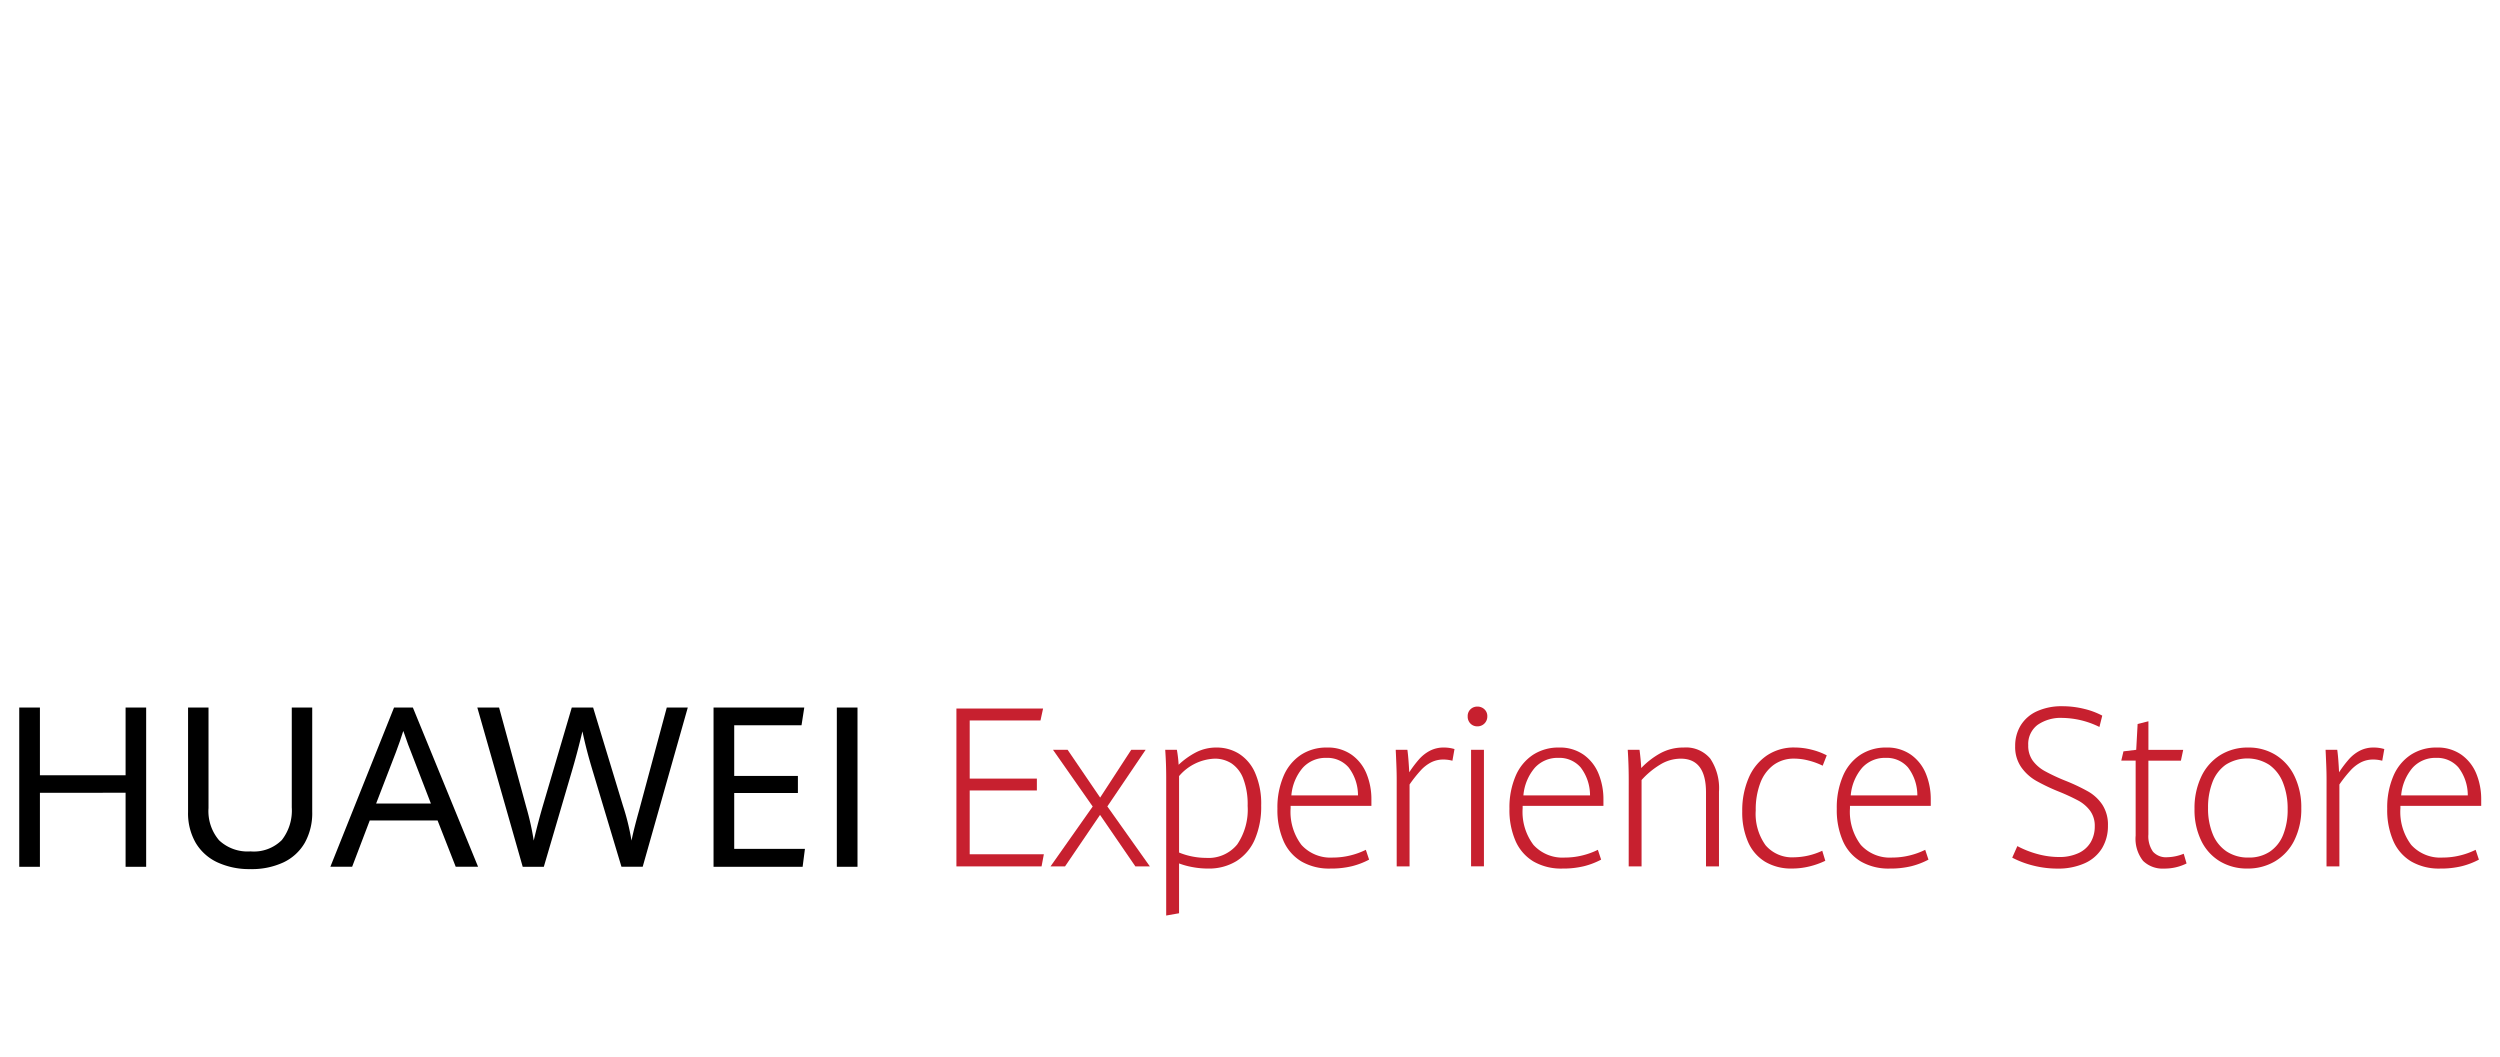 <svg xmlns="http://www.w3.org/2000/svg" xmlns:xlink="http://www.w3.org/1999/xlink" width="369" height="156" viewBox="0 0 369 156">
  <defs>
    <clipPath id="clip-path">
      <rect id="矩形_100" data-name="矩形 100" width="369" height="156" transform="translate(757 897.774)" fill="#fff" opacity="0.91"/>
    </clipPath>
  </defs>
  <g id="蒙版组_2" data-name="蒙版组 2" transform="translate(-757 -897.774)" clip-path="url(#clip-path)">
    <g id="组_370" data-name="组 370" transform="translate(0 -172.226)">
      <g id="组_368" data-name="组 368">
        <path id="路径_346" data-name="路径 346" d="M762.892,1174.433v10h12.645v-10h3.036v23.505h-3.036v-10.925H762.892v10.925H759.84v-23.505Z"/>
        <path id="路径_347" data-name="路径 347" d="M785.878,1194.391a8.745,8.745,0,0,1-1.12-4.537v-15.421h3.019v14.837a6.617,6.617,0,0,0,1.567,4.764,6.133,6.133,0,0,0,4.634,1.631,5.838,5.838,0,0,0,4.618-1.672,7.081,7.081,0,0,0,1.469-4.821v-14.739h3.019v15.389a8.96,8.96,0,0,1-1.1,4.577,7.161,7.161,0,0,1-3.15,2.89,11.033,11.033,0,0,1-4.853.99,11.2,11.2,0,0,1-4.9-1A7.279,7.279,0,0,1,785.878,1194.391Z"/>
        <path id="路径_348" data-name="路径 348" d="M811.575,1191.1l-2.6,6.834h-3.214l9.4-23.505h2.776l9.626,23.505h-3.3l-2.678-6.834Zm9.025-2.5-2.906-7.532q-.4-.957-.974-2.646l-.195-.535q-.455,1.461-1.087,3.133l-2.922,7.58Z"/>
        <path id="路径_349" data-name="路径 349" d="M830.664,1174.433l4.026,14.739a39.344,39.344,0,0,1,1.088,4.9q.681-2.891,1.428-5.406l4.188-14.236h3.149l4.4,14.48a34.447,34.447,0,0,1,1.267,5.162q.21-1.023.5-2.151t.633-2.346c.011-.043.038-.146.081-.308l3.993-14.837h3.1l-6.656,23.505h-3.133l-4.155-13.847q-.552-1.818-.917-3.214t-.69-2.922q-.763,3.2-1.591,5.99l-4.107,13.993h-3.117l-6.7-23.505Z"/>
        <path id="路径_350" data-name="路径 350" d="M875.711,1174.433l-.406,2.613H865.37v7.484h9.4v2.516h-9.4v8.246h10.438l-.341,2.646H862.319v-23.505Z"/>
        <path id="路径_351" data-name="路径 351" d="M883.567,1174.433v23.505h-3.051v-23.505Z"/>
      </g>
      <g id="组_369" data-name="组 369">
        <path id="路径_352" data-name="路径 352" d="M898.166,1174.575H910.96l-.386,1.77H900.129v8.578h9.914v1.754h-9.914v9.415h10.944l-.338,1.786H898.166Z" fill="#c7202f"/>
        <path id="路径_353" data-name="路径 353" d="M918.283,1189.043l-5.858-8.369h2.157l4.8,7.049,4.586-7.049h2.125l-5.649,8.353,6.276,8.851h-2.14l-5.214-7.6-5.166,7.6h-2.141Z" fill="#c7202f"/>
        <path id="路径_354" data-name="路径 354" d="M929.131,1184.746q0-2.028-.145-4.072h1.722a18.222,18.222,0,0,1,.257,2.205,11.3,11.3,0,0,1,2.551-1.826,6.534,6.534,0,0,1,3.066-.717,6.216,6.216,0,0,1,3.259.894,6.289,6.289,0,0,1,2.4,2.816,11.353,11.353,0,0,1,.909,4.852,12.185,12.185,0,0,1-.933,4.989,7.073,7.073,0,0,1-2.7,3.2,7.757,7.757,0,0,1-4.225,1.111,12.373,12.373,0,0,1-2.3-.217,11.159,11.159,0,0,1-1.963-.539v7.354l-1.9.338Zm10.485,9.889a9.141,9.141,0,0,0,1.536-5.689,10.624,10.624,0,0,0-.643-4.007,4.706,4.706,0,0,0-1.738-2.261,4.528,4.528,0,0,0-2.495-.7,7.269,7.269,0,0,0-5.246,2.575v11.281a10.151,10.151,0,0,0,1.931.58,10.434,10.434,0,0,0,2.044.209A5.468,5.468,0,0,0,939.616,1194.635Z" fill="#c7202f"/>
        <path id="路径_355" data-name="路径 355" d="M947.494,1188.946v.354a8.082,8.082,0,0,0,1.6,5.408,5.783,5.783,0,0,0,4.643,1.867,10.7,10.7,0,0,0,2.543-.306,10.977,10.977,0,0,0,2.317-.837l.483,1.448a11.189,11.189,0,0,1-2.543.974,13.112,13.112,0,0,1-3.186.346,8.147,8.147,0,0,1-4.257-1.046,6.616,6.616,0,0,1-2.647-3.026,11.388,11.388,0,0,1-.9-4.747,11.787,11.787,0,0,1,.917-4.86,7.005,7.005,0,0,1,2.567-3.114,6.858,6.858,0,0,1,3.822-1.071,6.065,6.065,0,0,1,3.669,1.079,6.394,6.394,0,0,1,2.189,2.816,9.889,9.889,0,0,1,.708,3.766v.949Zm1.818-5.648a7.2,7.2,0,0,0-1.706,4.1h9.833a6.762,6.762,0,0,0-1.384-4.128,4.149,4.149,0,0,0-3.3-1.408A4.531,4.531,0,0,0,949.312,1183.3Z" fill="#c7202f"/>
        <path id="路径_356" data-name="路径 356" d="M963.153,1185.052q0-.983-.048-2.157t-.064-1.545l-.033-.676h1.722q.1.693.169,1.658c.049.644.083,1.2.105,1.658a17.013,17.013,0,0,1,1.489-1.964,5.6,5.6,0,0,1,1.577-1.223,4.365,4.365,0,0,1,2.052-.467,5.341,5.341,0,0,1,1.561.226l-.306,1.722a5.2,5.2,0,0,0-1.32-.177,3.988,3.988,0,0,0-1.794.4,5.475,5.475,0,0,0-1.553,1.191,19.537,19.537,0,0,0-1.658,2.092v12.086h-1.9Z" fill="#c7202f"/>
        <path id="路径_357" data-name="路径 357" d="M974.041,1176.8a1.446,1.446,0,0,1-.41-1.07,1.372,1.372,0,0,1,.41-1.038,1.417,1.417,0,0,1,1.022-.4,1.476,1.476,0,0,1,1.038.4,1.348,1.348,0,0,1,.426,1.038,1.442,1.442,0,0,1-1.464,1.48A1.385,1.385,0,0,1,974.041,1176.8Zm.088,3.87h1.9v17.2h-1.9Z" fill="#c7202f"/>
        <path id="路径_358" data-name="路径 358" d="M981.742,1188.946v.354a8.082,8.082,0,0,0,1.6,5.408,5.781,5.781,0,0,0,4.642,1.867,10.7,10.7,0,0,0,2.543-.306,11,11,0,0,0,2.318-.837l.482,1.448a11.2,11.2,0,0,1-2.542.974,13.12,13.12,0,0,1-3.187.346,8.144,8.144,0,0,1-4.256-1.046,6.612,6.612,0,0,1-2.648-3.026,11.388,11.388,0,0,1-.9-4.747,11.8,11.8,0,0,1,.917-4.86,7.012,7.012,0,0,1,2.567-3.114,6.863,6.863,0,0,1,3.822-1.071,6.07,6.07,0,0,1,3.67,1.079,6.391,6.391,0,0,1,2.188,2.816,9.888,9.888,0,0,1,.708,3.766v.949Zm1.819-5.648a7.2,7.2,0,0,0-1.706,4.1h9.833a6.774,6.774,0,0,0-1.384-4.128,4.15,4.15,0,0,0-3.3-1.408A4.529,4.529,0,0,0,983.561,1183.3Z" fill="#c7202f"/>
        <path id="路径_359" data-name="路径 359" d="M997.4,1185.084q0-2.188-.145-4.41h1.738q.079.581.153,1.344t.1,1.344a11.809,11.809,0,0,1,2.833-2.189,7.062,7.062,0,0,1,3.444-.837,4.66,4.66,0,0,1,3.918,1.642,7.867,7.867,0,0,1,1.28,4.892v11.008h-1.915v-10.911q0-4.989-3.734-4.989a5.847,5.847,0,0,0-3.058.893,12.114,12.114,0,0,0-2.719,2.261v12.746h-1.9Z" fill="#c7202f"/>
        <path id="路径_360" data-name="路径 360" d="M1017.543,1197.2a6.389,6.389,0,0,1-2.519-2.9,10.884,10.884,0,0,1-.869-4.554,12.078,12.078,0,0,1,.942-4.908,7.586,7.586,0,0,1,2.687-3.324,7.1,7.1,0,0,1,4.08-1.183,10.3,10.3,0,0,1,2.527.322,9.974,9.974,0,0,1,2.237.837l-.6,1.529a10.405,10.405,0,0,0-2.052-.756,8.468,8.468,0,0,0-2.132-.29,5.032,5.032,0,0,0-3.082.949,5.873,5.873,0,0,0-1.947,2.664,11.01,11.01,0,0,0-.668,4.015,7.958,7.958,0,0,0,1.456,5.166,5.156,5.156,0,0,0,4.225,1.77,10.2,10.2,0,0,0,4.136-.965l.45,1.48a11.82,11.82,0,0,1-2.325.829,10.754,10.754,0,0,1-2.6.314A7.483,7.483,0,0,1,1017.543,1197.2Z" fill="#c7202f"/>
        <path id="路径_361" data-name="路径 361" d="M1030.056,1188.946v.354a8.087,8.087,0,0,0,1.6,5.408,5.784,5.784,0,0,0,4.643,1.867,10.7,10.7,0,0,0,2.543-.306,10.976,10.976,0,0,0,2.317-.837l.483,1.448a11.2,11.2,0,0,1-2.542.974,13.12,13.12,0,0,1-3.187.346,8.147,8.147,0,0,1-4.257-1.046,6.615,6.615,0,0,1-2.647-3.026,11.389,11.389,0,0,1-.9-4.747,11.8,11.8,0,0,1,.917-4.86,7.011,7.011,0,0,1,2.567-3.114,6.862,6.862,0,0,1,3.822-1.071,6.065,6.065,0,0,1,3.669,1.079,6.393,6.393,0,0,1,2.189,2.816,9.888,9.888,0,0,1,.708,3.766v.949Zm1.819-5.648a7.191,7.191,0,0,0-1.706,4.1H1040a6.774,6.774,0,0,0-1.384-4.128,4.15,4.15,0,0,0-3.3-1.408A4.528,4.528,0,0,0,1031.875,1183.3Z" fill="#c7202f"/>
        <path id="路径_362" data-name="路径 362" d="M1057.191,1197.781a14.08,14.08,0,0,1-3.187-1.19l.757-1.706a14.1,14.1,0,0,0,3.017,1.183,11.974,11.974,0,0,0,3.082.426,6.638,6.638,0,0,0,2.969-.595,4.029,4.029,0,0,0,1.778-1.618,4.591,4.591,0,0,0,.58-2.309,3.746,3.746,0,0,0-.684-2.3,5.358,5.358,0,0,0-1.738-1.5,30.194,30.194,0,0,0-2.889-1.336,29.039,29.039,0,0,1-3.355-1.6,6.894,6.894,0,0,1-2.189-2,5.217,5.217,0,0,1-.893-3.106,5.774,5.774,0,0,1,.812-3.058,5.44,5.44,0,0,1,2.39-2.084,8.734,8.734,0,0,1,3.766-.748,13.312,13.312,0,0,1,3.2.386,11.359,11.359,0,0,1,2.687,1l-.418,1.674a12.74,12.74,0,0,0-5.44-1.336,5.982,5.982,0,0,0-3.7,1.038,3.539,3.539,0,0,0-1.368,3,3.748,3.748,0,0,0,.66,2.262,5.528,5.528,0,0,0,1.778,1.545,27.983,27.983,0,0,0,3.082,1.44,28.486,28.486,0,0,1,3.355,1.593,6.261,6.261,0,0,1,2.068,1.939,5.4,5.4,0,0,1,.821,3.082,6.3,6.3,0,0,1-.869,3.331,5.713,5.713,0,0,1-2.559,2.221,9.52,9.52,0,0,1-4.055.789A14.461,14.461,0,0,1,1057.191,1197.781Z" fill="#c7202f"/>
        <path id="路径_363" data-name="路径 363" d="M1073.317,1197.065a5.246,5.246,0,0,1-1.095-3.725v-11.072H1070.1l.322-1.368,1.883-.226.209-3.814,1.593-.4v4.216h5.134l-.338,1.594h-4.8v10.879a3.95,3.95,0,0,0,.684,2.567,2.574,2.574,0,0,0,2.084.812,6.932,6.932,0,0,0,2.446-.515l.419,1.433a7.277,7.277,0,0,1-3.3.756A4.133,4.133,0,0,1,1073.317,1197.065Z" fill="#c7202f"/>
        <path id="路径_364" data-name="路径 364" d="M1084.679,1197.146a7.2,7.2,0,0,1-2.768-3.042,10.378,10.378,0,0,1-1-4.707,10.794,10.794,0,0,1,1-4.772,7.5,7.5,0,0,1,2.792-3.17,7.639,7.639,0,0,1,4.128-1.119,7.554,7.554,0,0,1,4.064,1.1,7.455,7.455,0,0,1,2.776,3.13,10.56,10.56,0,0,1,1,4.715,10.351,10.351,0,0,1-1.03,4.756,7.4,7.4,0,0,1-2.841,3.09,7.869,7.869,0,0,1-4.079,1.07A7.742,7.742,0,0,1,1084.679,1197.146Zm7.355-1.449a5.344,5.344,0,0,0,1.963-2.486,9.879,9.879,0,0,0,.66-3.766,10.365,10.365,0,0,0-.684-3.91,5.821,5.821,0,0,0-2.02-2.64,5.983,5.983,0,0,0-6.429-.024,5.553,5.553,0,0,0-1.963,2.575,10.248,10.248,0,0,0-.652,3.79,9.9,9.9,0,0,0,.708,3.919,5.566,5.566,0,0,0,2.052,2.534,5.7,5.7,0,0,0,3.211.886A5.518,5.518,0,0,0,1092.034,1195.7Z" fill="#c7202f"/>
        <path id="路径_365" data-name="路径 365" d="M1100.4,1185.052q0-.983-.048-2.157t-.065-1.545l-.032-.676h1.722q.1.693.169,1.658t.1,1.658a17.145,17.145,0,0,1,1.488-1.964,5.631,5.631,0,0,1,1.577-1.223,4.371,4.371,0,0,1,2.052-.467,5.337,5.337,0,0,1,1.561.226l-.305,1.722a5.2,5.2,0,0,0-1.32-.177,3.985,3.985,0,0,0-1.794.4,5.476,5.476,0,0,0-1.553,1.191,19.408,19.408,0,0,0-1.658,2.092v12.086h-1.9Z" fill="#c7202f"/>
        <path id="路径_366" data-name="路径 366" d="M1111.3,1188.946v.354a8.082,8.082,0,0,0,1.6,5.408,5.781,5.781,0,0,0,4.643,1.867,10.705,10.705,0,0,0,2.543-.306,11,11,0,0,0,2.317-.837l.483,1.448a11.188,11.188,0,0,1-2.543.974,13.111,13.111,0,0,1-3.186.346,8.147,8.147,0,0,1-4.257-1.046,6.609,6.609,0,0,1-2.647-3.026,11.387,11.387,0,0,1-.9-4.747,11.786,11.786,0,0,1,.918-4.86,7,7,0,0,1,2.567-3.114,6.858,6.858,0,0,1,3.822-1.071,6.065,6.065,0,0,1,3.669,1.079,6.4,6.4,0,0,1,2.189,2.816,9.888,9.888,0,0,1,.708,3.766v.949Zm1.818-5.648a7.2,7.2,0,0,0-1.706,4.1h9.833a6.761,6.761,0,0,0-1.384-4.128,4.149,4.149,0,0,0-3.3-1.408A4.529,4.529,0,0,0,1113.117,1183.3Z" fill="#c7202f"/>
      </g>
    </g>
  </g>
</svg>
